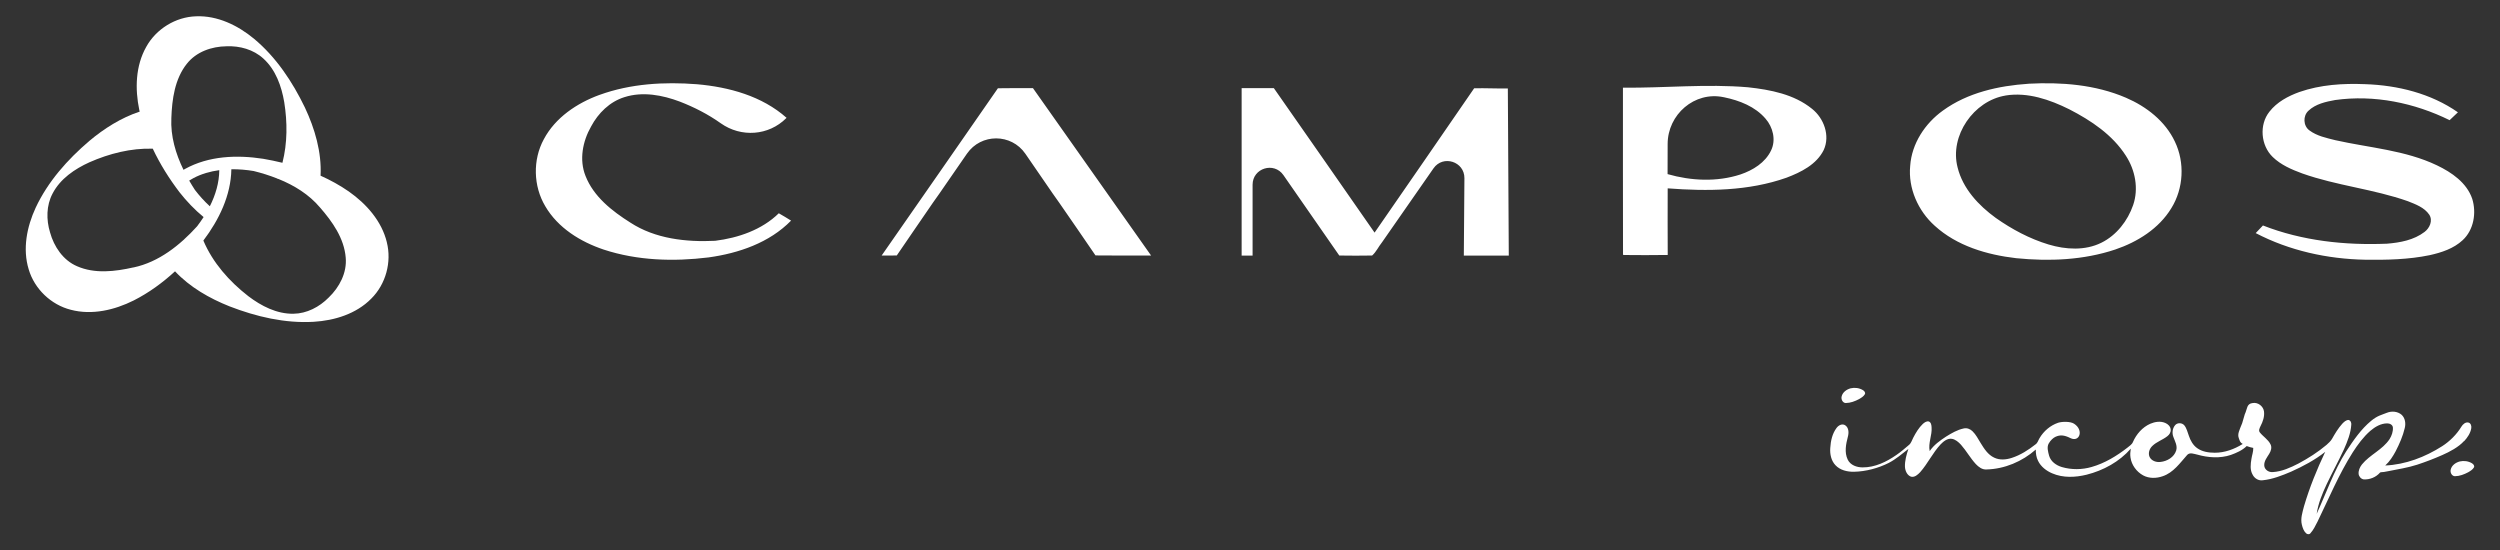 <?xml version="1.0" encoding="UTF-8"?>
<svg id="Camada_2" xmlns="http://www.w3.org/2000/svg" xmlns:xlink="http://www.w3.org/1999/xlink" viewBox="0 0 714.6 157.32">
  <rect x="0" y="0" width="714.6" height="157.32" fill="#333333" stroke="none"/>
  <defs>
    <style>
      .cls-1 {
        fill: none;
      }

      .cls-2 {
        fill: #fff;
        fill-rule: evenodd;
      }

      .cls-3 {
        clip-path: url(#clippath);
      }
    </style>
    <clipPath id="clippath">
      <rect class="cls-1" width="714.6" height="157.32"/>
    </clipPath>
  </defs>
  <g id="Camada_1-2" data-name="Camada_1">
    <g class="cls-3">
      <path class="cls-2" d="M171.38,27.12c8.88-3.22,18.5-3.77,27.85-3.04,9.15.8,18.59,3.37,25.6,9.6-.03.03-.07.07-.1.1-5.02,5.03-12.9,5.57-18.7,1.46-3.6-2.56-7.59-4.6-11.69-6.19-4.99-1.88-10.62-2.95-15.83-1.29-4.2,1.29-7.52,4.57-9.55,8.39-2.41,4.22-3.45,9.5-1.6,14.13,2.32,5.93,7.58,10.04,12.81,13.34,7.11,4.64,15.94,5.62,24.24,5.21,6.6-.82,13.37-3.13,18.2-7.87,1.19.67,2.35,1.38,3.51,2.1-6.2,6.34-14.99,9.33-23.6,10.52-9.98,1.23-20.34.92-29.96-2.24-6.65-2.23-13.09-6.2-16.7-12.39-3.43-5.75-3.62-13.27-.41-19.16,3.29-6.19,9.46-10.31,15.91-12.67M295.28,25.2c-3.35.01-6.7-.05-10.04.03-11.02,15.97-22.17,31.86-33.23,47.81,1.44.01,2.88,0,4.32-.01,3.41-5.03,6.87-10.01,10.29-15.02l1.93-2.73c2.61-3.78,5.22-7.57,7.84-11.35,4.04-5.84,12.67-5.83,16.7.02,2.6,3.77,5.2,7.55,7.79,11.33l1.93,2.73c3.43,5.01,6.93,9.97,10.32,15,5.3.08,10.6.01,15.9.04-11.25-15.95-22.51-31.89-33.76-47.84M354.94,25.2c3.06,0,6.12.01,9.18,0,9.62,13.74,19.2,27.52,28.79,41.29,9.52-13.72,18.98-27.49,28.46-41.25,3.21-.09,6.42.11,9.63.04.1,15.93.18,31.85.27,47.78-4.29,0-8.57.01-12.85,0,.06-7.38.12-14.76.17-22.14.03-4.75-6.11-6.71-8.83-2.81-4.91,7.06-9.8,14.12-14.73,21.16-.99,1.21-1.65,2.75-2.82,3.77-3.13.07-6.26.04-9.39,0-5.3-7.68-10.63-15.34-15.97-22.99-2.71-3.89-8.81-1.98-8.81,2.75,0,6.76.02,13.51,0,20.27-1.04,0-2.09,0-3.13,0,0-15.95-.01-31.9,0-47.85M476.68,41.19c0,2.86,0,5.72-.02,8.58,6.73,1.93,14.09,2.29,20.82.1,3.56-1.2,7.11-3.37,8.77-6.88,1.45-2.98.53-6.65-1.59-9.07-2.97-3.47-7.44-5.2-11.82-6.11-.05,0-.1-.02-.16-.03-8.29-1.75-16.01,4.93-16,13.41M463.91,25.06c11.92.12,23.86-1.13,35.76-.11,6.39.7,13.14,1.99,18.27,6.15,3.41,2.7,5.24,7.68,3.35,11.78-2.06,4.16-6.51,6.35-10.65,7.92-10.86,3.83-22.59,3.9-33.95,3.04,0,6.34-.04,12.69.01,19.04-4.22.07-8.44.05-12.65.01l-.13-.14c-.04-15.89-.01-31.79-.02-47.68M657.26,26.3c6.02-2.1,12.47-2.5,18.8-2.24,9.33.31,18.79,2.65,26.51,8.04-.79.75-1.58,1.5-2.37,2.25-10.07-4.96-21.54-7.32-32.71-5.76-2.69.49-5.6,1.12-7.65,3.07-1.61,1.47-1.5,4.32.28,5.61,2.16,1.62,4.88,2.16,7.45,2.81,9.72,2.18,19.92,2.83,29.03,7.19,4.2,2.01,8.48,4.95,10.06,9.55,1.25,4.02.45,8.9-2.73,11.83-2.58,2.41-6.06,3.54-9.44,4.29-6.05,1.25-12.26,1.38-18.42,1.3-10.82-.21-21.67-2.58-31.3-7.61.68-.73,1.38-1.46,2.07-2.18,11.24,4.4,23.44,5.7,35.43,5.21,3.76-.3,7.71-1.03,10.77-3.37,1.46-1.1,2.44-3.26,1.33-4.94-1.41-2.06-3.89-2.96-6.11-3.84-9.83-3.47-20.35-4.44-30.18-7.93-3.02-1.11-6.1-2.43-8.44-4.7-3.42-3.28-3.93-9.22-.95-12.95,2.14-2.76,5.33-4.46,8.56-5.63M573.27,27.31c-9.11,1.49-16.07,11.5-13.71,20.55,1.49,6.05,5.98,10.85,10.9,14.42,4.62,3.26,9.69,5.97,15.12,7.61,4.88,1.46,10.4,1.81,15.08-.51,4.33-2.14,7.52-6.25,9.08-10.77,1.61-4.69.6-9.97-2.07-14.08-3.83-6-9.95-10.08-16.17-13.28-5.6-2.78-11.91-4.97-18.24-3.95M579.83,23.93c9.4-.49,19.11.25,27.84,4,5.85,2.51,11.25,6.7,14,12.55,2.88,5.98,2.49,13.38-1.01,19.02-3.55,5.85-9.67,9.66-16.03,11.82-9.09,3.04-18.87,3.43-28.34,2.48-8.36-.97-16.95-3.5-23.28-9.28-4.75-4.26-7.62-10.7-7-17.12.44-6.37,4.24-12.12,9.35-15.79,7.07-5.14,15.91-7.09,24.48-7.67"/>
      <path class="cls-2" d="M93.95,85.05c-2.65,2.69-6.25,4.59-10.08,4.63-4.76.08-9.2-2.22-12.9-5.03-5.42-4.21-10.15-9.53-12.84-15.89,4.44-5.87,7.89-12.89,8-20.38,2.14-.03,4.28.16,6.36.5,2.28.56,4.55,1.27,6.77,2.15,0,.01-.01.03-.02.04.13.04.26.07.39.1,4.49,1.82,8.67,4.39,11.82,8.11,3.55,4.06,6.92,8.81,7.37,14.35.39,4.33-1.8,8.48-4.86,11.41M38.15,76.45c7.25-1.53,13.3-6.37,18.17-11.74.66-.85,1.28-1.75,1.88-2.66-2.56-2.1-4.86-4.52-6.88-7.09-2.95-3.87-5.57-8.04-7.65-12.46-6.21-.19-12.42,1.38-18.09,3.88-4.24,1.92-8.37,4.73-10.56,8.96-1.79,3.39-1.82,7.46-.72,11.06,1.12,4.09,3.73,7.99,7.73,9.7,5.09,2.23,10.87,1.52,16.13.33M59.98,58.96c1.62-3.22,2.67-6.71,2.7-10.32-2.57.35-5.08,1.05-7.38,2.27-.45.28-.85.51-1.22.71.53.91,1.07,1.8,1.64,2.67,1.27,1.66,2.69,3.24,4.26,4.67M53.4,18.23c-3.45,4.36-4.23,10.13-4.42,15.52-.25,5.17,1.22,10.16,3.47,14.79.15-.08.27-.16.44-.25,6.77-3.75,14.85-4.06,22.35-2.9,1.84.31,3.67.7,5.49,1.14,1.44-5.63,1.43-11.6.52-17.31-.78-4.59-2.45-9.3-5.98-12.49-2.82-2.59-6.75-3.66-10.52-3.5-4.24.04-8.67,1.58-11.35,5.01M110.58,69.26c-1.47-6.07-5.86-11-10.87-14.52-2.55-1.77-5.26-3.26-8.08-4.52.34-6.73-1.64-13.46-4.49-19.51-3.56-7.36-8.21-14.37-14.54-19.64-4.62-3.82-10.43-6.66-16.55-6.41-5.85.17-11.43,3.62-14.25,8.73-3.08,5.44-3.24,12.04-1.99,18.03.04.16.09.32.12.48-5.3,1.75-10.18,4.84-14.43,8.41-6.22,5.31-11.81,11.59-15.3,19.05-2.52,5.44-3.79,11.78-2,17.63,1.65,5.61,6.4,10.14,12.06,11.56,6.04,1.59,12.47.07,17.94-2.66,4.33-2.19,8.26-5.06,11.83-8.34,4.24,4.53,9.85,7.74,15.59,10.02,7.63,2.95,15.81,4.89,24.04,4.41,5.98-.36,12.17-2.26,16.46-6.62,4.16-4.12,5.88-10.45,4.45-16.11"/>
      <path class="cls-2" d="M706.59,132.42c-1.03-.62-2.32-.79-3.48-.52-1.16.3-2.34,1.12-2.6,2.35-.2.79.3,1.84,1.19,1.87,1.34-.01,2.64-.51,3.81-1.13.61-.36,1.28-.75,1.64-1.38.25-.48-.17-.95-.55-1.18M704.31,126.08c-1.54,1.72-4.11,3.07-6.18,3.98-2.47,1.09-4.65,1.92-7.21,2.77-2.66.87-5.47,1.28-8.21,1.84-.43.09-.86.16-1.3.24-.19.03-.99.03-1.1.17-1.15,1.33-2.93,2.05-4.67,1.95-.75-.11-1.35-.79-1.45-1.52-.1-1.01.34-1.98.95-2.76,2.27-2.79,5.89-4.19,7.9-7.24.62-1,1.03-2.17.94-3.35-.09-.78-.93-1.15-1.63-1.14-1.81,0-3.44.97-4.78,2.1-2.03,1.76-3.62,3.95-5.07,6.19-3.97,6.27-6.82,13.15-10.06,19.8-.61,1.15-1.15,2.37-2.04,3.33-.32.39-.89.3-1.23-.01-.68-.63-.98-1.55-1.2-2.42-.46-1.79.18-3.61.62-5.34,1.57-5.33,3.67-10.5,6.05-15.51-2.97,2.34-6.33,4.13-9.77,5.67-2.59,1.1-5.26,2.16-8.09,2.45-1.18.18-2.33-.52-2.86-1.55-.83-1.39-.62-3.08-.36-4.61.15-1.03.55-2.03.51-3.09-.64-.11-1.27-.3-1.87-.53-1.26,1.23-2.91,1.95-4.54,2.54-3.11,1.04-6.5.78-9.61-.1-.92-.18-2.07-.71-2.84.07-2.06,2.31-3.96,5.1-7.04,6.12-1.79.63-3.87.68-5.58-.25-1.89-1.04-3.31-2.97-3.61-5.11-.13-.84-.05-1.69.08-2.52-3.27,3.75-7.84,6.23-12.63,7.44-3.22.79-6.73.95-9.83-.39-1.68-.71-3.24-1.91-4.05-3.59-.5-.99-.65-2.11-.64-3.21-3.86,3.42-8.93,5.57-14.11,5.69-1.21.09-2.24-.71-3.03-1.54-1.58-1.71-2.7-3.78-4.24-5.52-.72-.78-1.59-1.55-2.67-1.71-1.27-.14-2.33.75-3.16,1.6-2.25,2.41-3.66,5.48-5.84,7.95-.68.7-1.56,1.55-2.63,1.28-1.12-.41-1.65-1.68-1.72-2.8-.06-1.75.43-3.47.98-5.12-1.87,1.45-3.54,2.91-5.63,4-2.97,1.5-6.56,2.46-9.93,2.52-1.9.03-3.95-.44-5.29-1.88-1.23-1.29-1.61-3.18-1.48-4.91.12-2.01.57-4.11,1.8-5.74.54-.75,1.61-1.33,2.48-.75,1.04.7,1.06,2.14.76,3.23-.55,2.12-1.05,4.5-.05,6.58.76,1.59,2.61,2.23,4.27,2.22,3.52.02,6.81-1.58,9.64-3.55,1.27-.87,2.44-1.88,3.61-2.88.64-.52.83-1.36,1.21-2.06.74-1.42,1.57-2.82,2.74-3.94.46-.4,1.06-.86,1.71-.69.65.24.76,1.04.79,1.65.19,2.3-1.02,4.5-.54,6.81,1.18-1.76,2.95-3,4.69-4.15,1.57-.97,3.2-1.93,5.03-2.32.9-.22,1.85.15,2.5.78,1.01.97,1.63,2.24,2.36,3.41.99,1.61,2.08,3.34,3.87,4.16,1.57.76,3.4.59,5.02.06,2.51-.81,4.76-2.27,6.82-3.89.59-.42.74-1.16,1.11-1.75,1.19-2.02,3.09-3.65,5.32-4.4,1.14-.36,3.47-.41,4.54.27,2.88,1.84,1.57,5.42-1.05,4.11-1.8-.9-2.97-.96-4.28-.35-.57.27-1.37.93-1.92,1.92-.58,1.04-.15,2.43.13,3.49.48,1.66,2.03,2.74,3.63,3.22,2.76.81,5.76.78,8.52-.02,3.76-1.07,7.15-3.14,10.21-5.51.57-.5,1.31-.89,1.6-1.64.98-2.23,2.69-4.2,4.94-5.2,1.35-.58,2.95-.84,4.33-.22.74.32,1.43.96,1.51,1.81.12.78-.34,1.5-.94,1.96-1.34,1.06-3.06,1.58-4.3,2.79-.83.78-1.27,2.07-.78,3.15.55,1.13,1.94,1.58,3.12,1.42,1.91-.2,3.89-1.36,4.48-3.27.41-1.35-.35-2.62-.79-3.84-.44-1.1-.3-2.46.47-3.38.66-.81,2.03-.74,2.67.06.67.85.89,1.95,1.27,2.94.45,1.36,1.18,2.69,2.37,3.54,1.43,1.04,3.27,1.31,5,1.32,2.86.02,5.63-1.01,8.03-2.51-.76-.42-.81-.81-1.12-1.66-.43-1.17.11-2.14.96-4.27l.75-2.56c.76-1.56.47-3.03,2.3-3.21,1.48-.24,2.94.89,3.18,2.34.21,1.5-.31,2.99-1,4.3-.24.53-.61,1.21-.19,1.75.94,1.2,2.36,2.01,3.06,3.41.47.89.12,1.93-.37,2.72-.62,1.03-1.49,2.05-1.42,3.33.05,1.21,1.32,2.02,2.46,1.89,2.6-.16,5.03-1.27,7.31-2.44,2.84-1.52,5.58-3.26,8.04-5.34.57-.51,1.16-1.04,1.56-1.71.86-1.52,1.76-3.03,2.93-4.33.48-.49,1.04-1.06,1.78-1.08.59.11.87.78.8,1.33-.15,2.49-1.11,4.84-2.11,7.1-1.54,3.33-3.31,6.55-4.89,9.86-1.27,2.72-2.45,5.54-2.89,8.54,2.73-5.92,4.92-12.33,8.42-17.83,2.04-3.13,4.27-6.38,7.16-8.76,1.82-1.5,2.99-1.67,4.49-2.29,1.38-.56,3.12-.41,4.25.61.99.95,1.18,2.46.86,3.74-.54,2.32-1.51,4.51-2.59,6.62-.8,1.49-1.73,2.96-3,4.1,5.79-.25,11.43-2.42,16.28-5.52,2.16-1.38,4.16-3.37,5.49-5.57.41-.68,1.15-1.37,2-1.19.71.16.94.98.83,1.62-.23,1.42-1.08,2.66-2.03,3.7M527.6,115.2c1.34-.01,2.64-.51,3.81-1.13.62-.37,1.28-.75,1.64-1.38.25-.48-.17-.95-.56-1.18-1.03-.62-2.31-.79-3.48-.52-1.16.3-2.33,1.12-2.6,2.35-.2.79.3,1.84,1.19,1.87"/>
    </g>
  </g>
</svg>